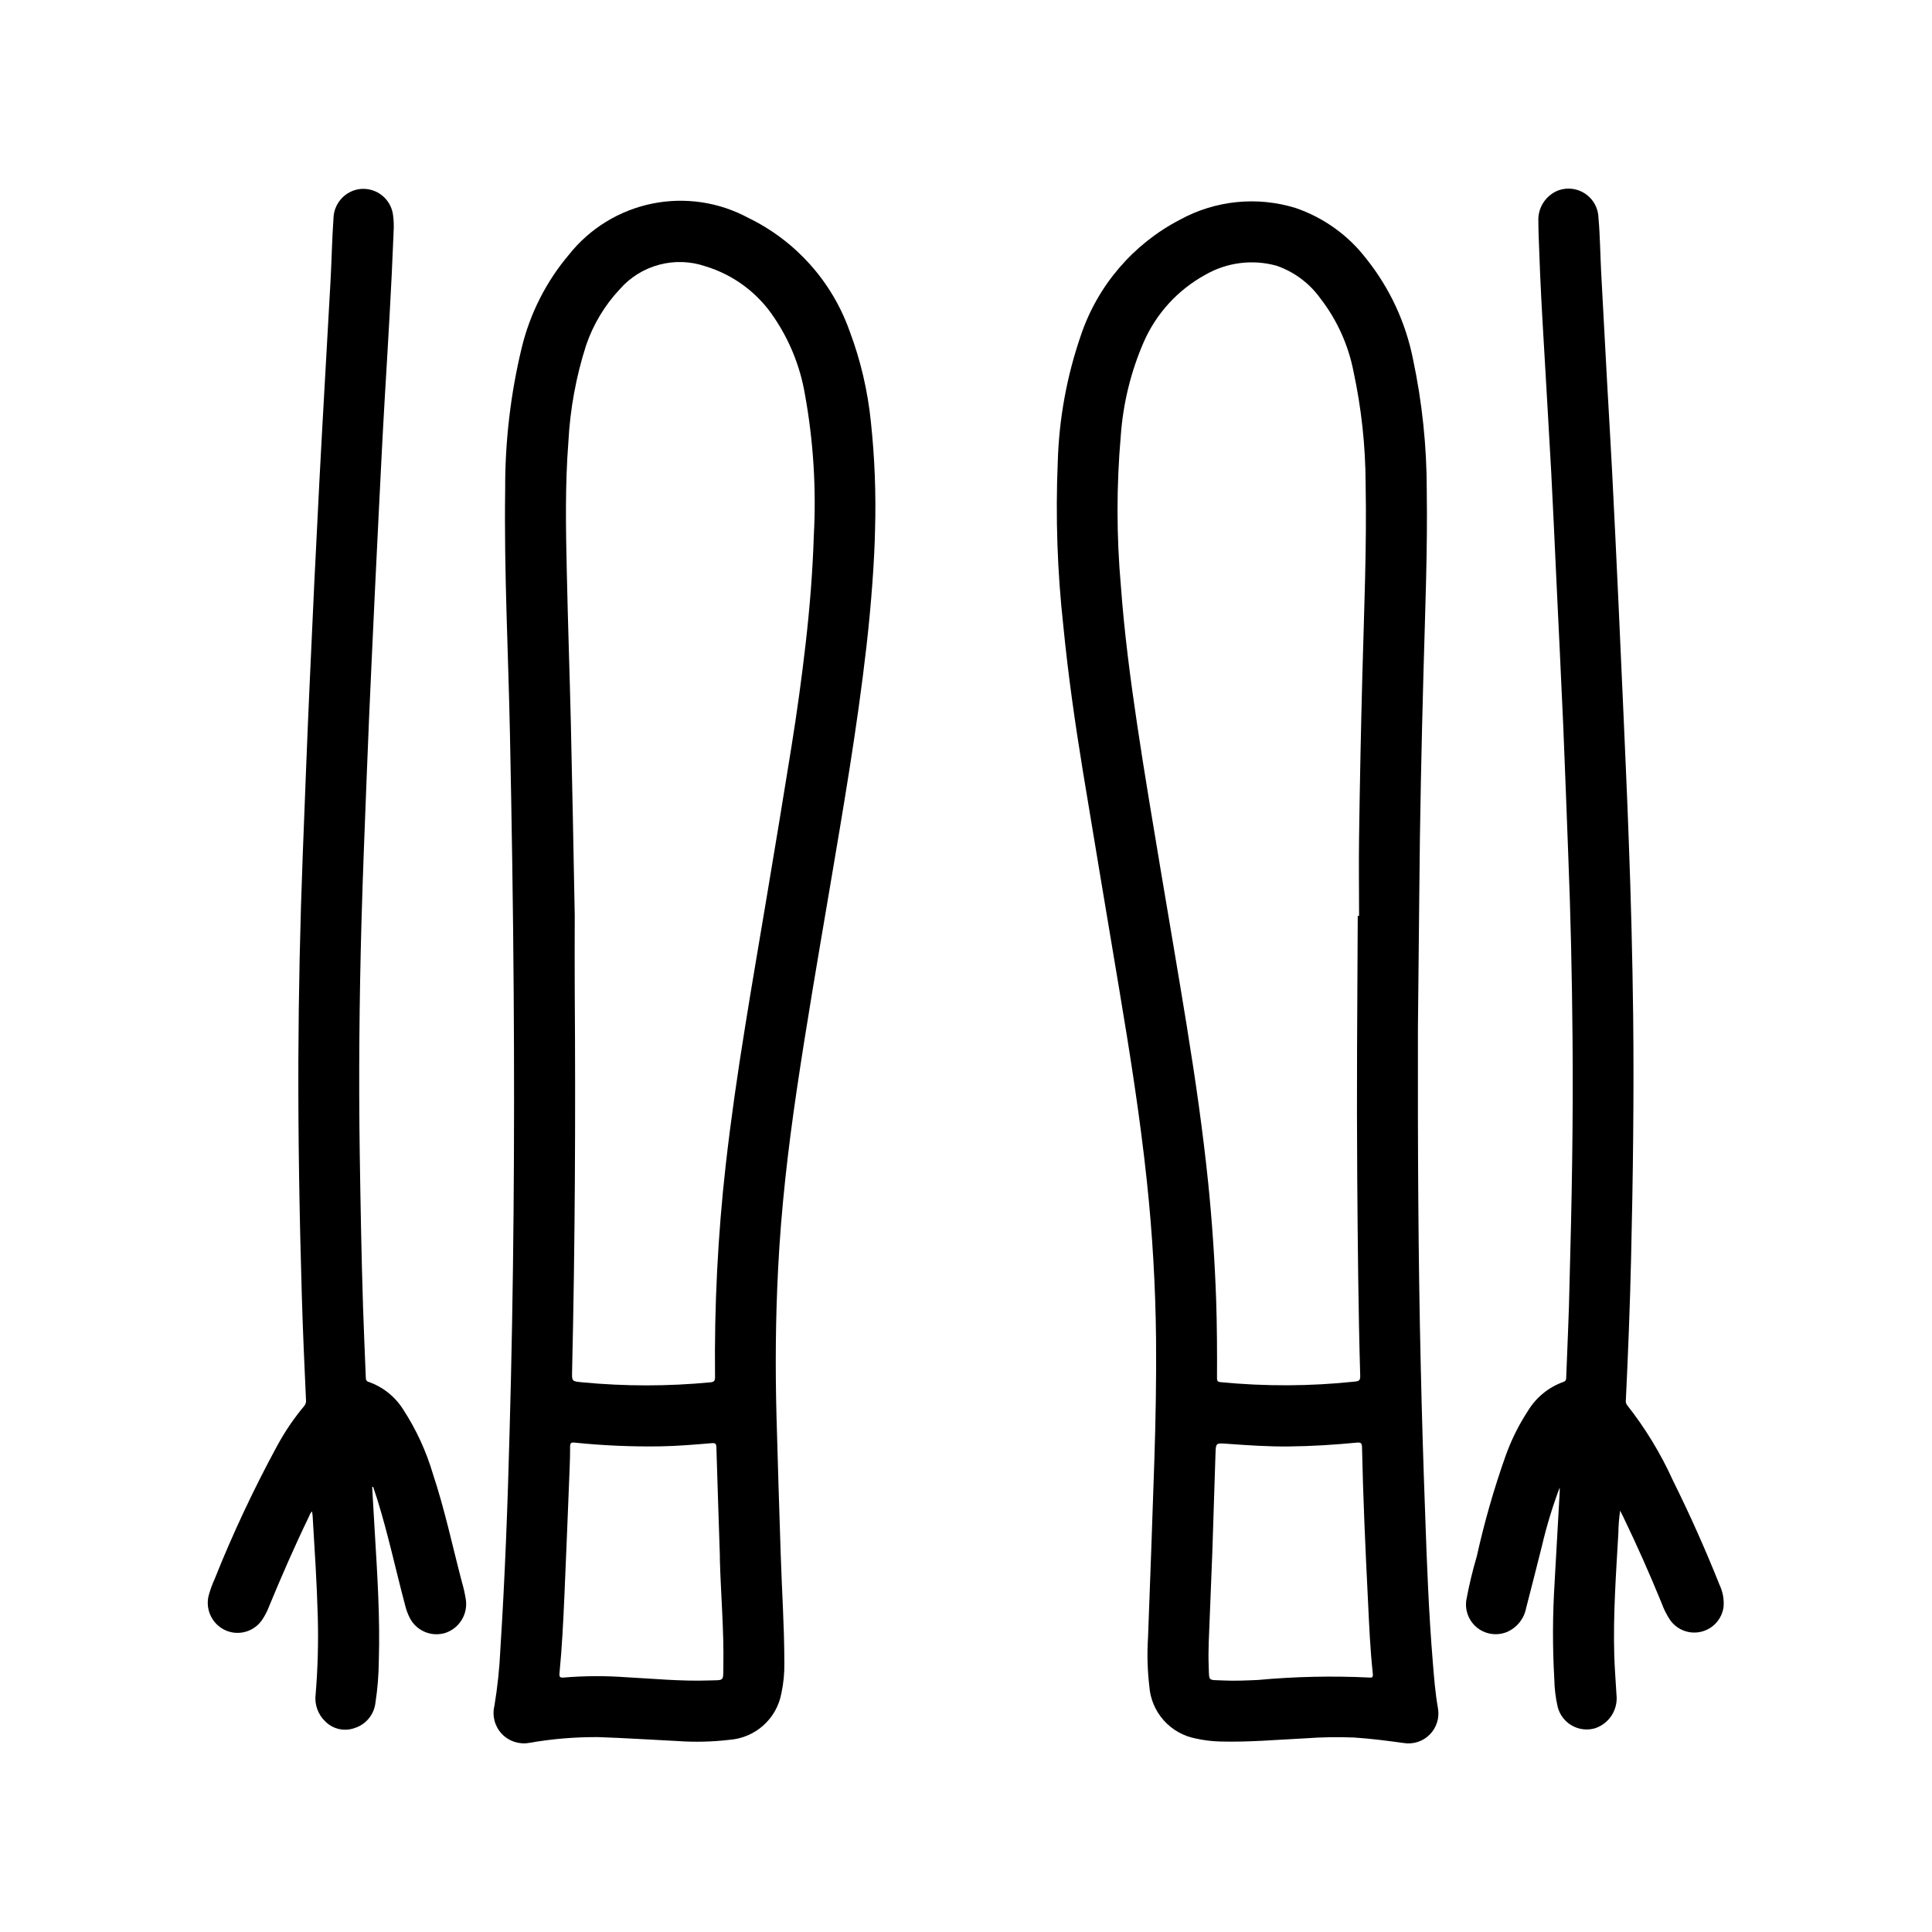 <?xml version="1.0" encoding="UTF-8"?>
<!-- Uploaded to: ICON Repo, www.iconrepo.com, Generator: ICON Repo Mixer Tools -->
<svg fill="#000000" width="800px" height="800px" version="1.1" viewBox="144 144 512 512" xmlns="http://www.w3.org/2000/svg">
 <g>
  <path d="m276.6 581.16c-0.234 4.996-0.758 9.973-1.574 14.902-0.648 2.648 0.086 5.441 1.957 7.426 1.871 1.98 4.621 2.879 7.301 2.383 6.016-1.051 12.113-1.559 18.223-1.52 7 0.227 13.996 0.699 20.996 1.039 4.621 0.328 9.266 0.219 13.867-0.328 3.328-0.254 6.473-1.602 8.953-3.832 2.481-2.231 4.152-5.219 4.754-8.496 0.57-2.648 0.832-5.356 0.785-8.062 0-9.637-0.668-19.246-0.969-28.875-0.379-12.051-0.789-24.098-1.102-36.141-0.355-13.121-0.262-26.238 0.418-39.359 0.789-15.895 2.613-31.684 4.938-47.414 2.606-17.625 5.644-35.172 8.621-52.742 3.644-21.562 7.375-43.105 9.855-64.844 1.324-11.609 2.141-23.262 2.281-31.117 0.27-9.426-0.098-18.863-1.094-28.242-0.832-8.324-2.746-16.5-5.699-24.324-4.672-13.074-14.281-23.793-26.766-29.859-7.812-4.227-16.863-5.566-25.562-3.785-8.699 1.785-16.496 6.574-22.016 13.531-6.023 7.133-10.305 15.57-12.5 24.645-2.965 12.285-4.438 24.879-4.387 37.512-0.316 21.648 0.828 43.297 1.266 64.914 0.465 22.914 0.844 45.832 0.992 68.746 0.27 38.785 0 77.562-1.094 116.34-0.5 19.191-1.219 38.359-2.445 57.504zm18.027-320.05v0.004c0.453-8.68 2.023-17.266 4.676-25.547 1.887-5.57 4.945-10.668 8.973-14.957 2.754-3.133 6.379-5.383 10.41-6.457 4.035-1.078 8.297-0.934 12.246 0.414 7.488 2.269 13.945 7.09 18.246 13.625 4.117 6.094 6.887 12.996 8.125 20.246 2.254 12.395 3.047 25.004 2.363 37.582-0.301 9.5-1.07 18.98-2.148 28.434-1.051 9.195-2.312 18.359-3.785 27.496-2.129 13.266-4.312 26.52-6.543 39.754-1.914 11.547-3.938 23.09-5.769 34.637-1.953 12.051-3.699 24.129-5.078 36.258h-0.004c-2.106 18.699-3.055 37.512-2.848 56.324 0 0.977-0.219 1.316-1.242 1.41h-0.004c-11.27 1.078-22.621 1.078-33.895 0-2.824-0.277-2.809-0.219-2.738-3.07 0.789-33.613 0.93-67.227 0.699-100.84-0.047-6.598 0-13.203 0-19.797-0.309-17.008-0.652-34.02-1.031-51.027-0.316-13.32-0.789-26.633-1.07-39.949-0.262-11.52-0.48-23.043 0.418-34.535zm-1.062 306.02c0.504-11.344 0.938-22.688 1.395-34.031 0.078-1.93 0.133-3.856 0.125-5.777 0-0.875 0.285-1.109 1.148-1.023v0.004c7.625 0.789 15.289 1.117 22.953 0.992 4.465-0.086 8.918-0.465 13.383-0.836 1-0.078 1.25 0.117 1.281 1.094 0.285 9.59 0.613 19.176 0.922 28.766v0.977c0.262 9.344 1.086 18.672 0.93 28.023-0.078 4.473 0.387 3.871-4.023 4.023-7.258 0.242-14.5-0.48-21.742-0.859-5.481-0.398-10.984-0.375-16.461 0.074-1.18 0.117-1.301-0.203-1.188-1.309 0.652-6.684 0.977-13.398 1.277-20.113z"/>
  <path d="m521.23 322.39c0.434-16.191 1.109-32.371 0.875-48.57-0.004-11.641-1.227-23.25-3.644-34.637-1.934-9.723-6.172-18.844-12.359-26.59-4.781-6.231-11.293-10.914-18.719-13.461-10.23-3.172-21.312-2.051-30.703 3.102-12.375 6.43-21.777 17.406-26.234 30.621-3.723 10.785-5.789 22.07-6.125 33.473-0.621 14.586-0.121 29.199 1.488 43.711 1.258 12.801 3.078 25.535 5.148 38.227 3.148 19.191 6.391 38.367 9.59 57.551 2.852 17.043 5.574 34.109 7.391 51.301 1.477 13.871 2.281 27.777 2.426 41.723 0.094 10.699-0.102 21.395-0.449 32.094-0.523 15.742-1.086 31.473-1.684 47.184l-0.004 0.004c-0.262 4.262-0.141 8.531 0.355 12.77 0.242 3.348 1.586 6.519 3.824 9.023 2.234 2.504 5.234 4.195 8.535 4.816 2.121 0.469 4.281 0.734 6.453 0.785 7.469 0.203 14.91-0.465 22.355-0.836v0.004c4.332-0.324 8.68-0.402 13.023-0.23 4.426 0.285 8.801 0.852 13.188 1.457h-0.004c2.539 0.426 5.129-0.41 6.941-2.238 1.812-1.832 2.625-4.426 2.176-6.965-0.723-4.047-1.031-8.125-1.363-12.203-1.078-13.027-1.574-26.105-2.023-39.172-0.492-13.312-0.891-26.633-1.188-39.949-0.66-28.566-0.789-57.145-0.738-88.641 0.102-10.234 0.242-23.395 0.371-36.559 0.152-19.273 0.578-38.535 1.098-57.793zm-62.582 94.34c-2.266-13.941-4.652-27.859-6.992-41.793-2.164-12.957-4.359-25.914-6.297-38.918-1.812-12.156-3.402-24.34-4.305-36.605-1.184-13.277-1.195-26.633-0.039-39.91 0.609-8.598 2.676-17.031 6.117-24.934 3.301-7.492 8.973-13.699 16.137-17.664 5.738-3.359 12.586-4.258 18.996-2.496 4.684 1.609 8.754 4.637 11.641 8.66 4.406 5.695 7.418 12.34 8.793 19.406 2.094 9.742 3.168 19.672 3.207 29.637 0.316 16.934-0.418 33.852-0.867 50.773-0.379 14.258-0.668 28.52-0.867 42.785-0.109 7.008 0 14.012 0 21.027h-0.355c-0.125 23.238-0.309 46.445-0.133 69.73 0.133 17.422 0.285 34.84 0.789 52.254 0.039 1.25-0.504 1.355-1.465 1.457-11.832 1.254-23.758 1.301-35.598 0.141-0.789-0.078-0.891-0.457-0.891-1.117 0.039-6.926 0-13.855-0.227-20.781-0.363-10.281-1.059-20.539-2.094-30.781-1.402-13.664-3.356-27.285-5.559-40.871zm48.336 171.84c-9.871-0.48-19.762-0.27-29.602 0.637-3.078 0.133-6.148 0.285-9.219 0.133-4.164-0.203-3.684 0.395-3.848-3.84s0.109-8.359 0.262-12.539c0.188-5.203 0.418-10.406 0.699-17.555 0.234-7.43 0.527-16.816 0.844-26.191 0.086-2.777 0.117-2.816 2.875-2.613 5.512 0.402 11.02 0.789 16.57 0.723 6.031-0.055 12.043-0.441 18.035-1.016 1.031-0.102 1.324 0.156 1.348 1.203 0.285 13.516 0.898 27.031 1.574 40.539 0.309 6.551 0.59 13.098 1.301 19.625 0.023 0.719-0.102 0.965-0.848 0.895z"/>
  <path d="m217.52 527.03c-6.258 11.512-11.832 23.383-16.688 35.555-0.648 1.422-1.176 2.894-1.574 4.402-0.84 3.703 1.031 7.484 4.488 9.059 3.461 1.543 7.527 0.402 9.68-2.715 0.723-1.047 1.316-2.176 1.773-3.359 3.371-8.18 6.91-16.289 10.77-24.246 0.133-0.457 0.387-0.863 0.738-1.184 0.055 0.41 0.117 0.789 0.141 1.125 0.535 8.957 1.133 17.918 1.371 26.891v0.004c0.184 6.801-0.008 13.613-0.566 20.395-0.363 2.695 0.598 5.398 2.574 7.266 2.031 2.031 5.055 2.703 7.754 1.727 2.992-0.945 5.148-3.559 5.512-6.676 0.562-3.648 0.859-7.332 0.895-11.023 0.355-11.406-0.379-22.781-1.062-34.156-0.242-4.008-0.465-8.004-0.699-12.012l0.262-0.047c0.363 1.078 0.73 2.156 1.07 3.242 2.883 9.227 4.887 18.688 7.375 28.016 0.289 1.238 0.727 2.43 1.305 3.559 1.797 3.406 5.777 5.035 9.449 3.867 3.672-1.262 5.93-4.957 5.367-8.801-0.254-1.617-0.617-3.219-1.078-4.789-2.496-9.5-4.519-19.121-7.629-28.457-1.793-6.098-4.473-11.902-7.949-17.223-2.144-3.375-5.359-5.926-9.133-7.242-0.582-0.188-0.699-0.535-0.723-1.086-0.234-6.227-0.535-12.453-0.73-18.68-0.434-13.562-0.668-27.129-0.875-40.699-0.301-20.379-0.109-40.754 0.449-61.117 0.355-12.871 0.883-25.734 1.379-38.574 0.398-10.359 0.844-20.719 1.332-31.078 0.598-12.984 1.219-25.961 1.867-38.934 0.504-10.027 0.984-20.059 1.574-30.086 0.875-14.77 1.793-29.535 2.363-44.328l-0.008-0.004c0.125-1.633 0.066-3.281-0.172-4.902-0.348-2.152-1.566-4.07-3.371-5.297-1.805-1.227-4.031-1.656-6.164-1.191-3.574 0.836-6.129 3.984-6.211 7.652-0.395 5.559-0.48 11.141-0.789 16.695-0.961 17.562-2.016 35.117-2.93 52.68-0.945 18.047-1.812 36.105-2.606 54.168-0.676 15.027-1.234 30.062-1.82 45.09-0.699 18.152-1.086 36.312-1.164 54.473-0.062 20.828 0.301 41.652 0.922 62.473 0.27 9.18 0.676 18.352 1.102 27.551l0.004 0.004c0.066 0.566-0.102 1.137-0.465 1.574-2.715 3.234-5.094 6.731-7.109 10.441z"/>
  <path d="m559.06 509.04c0 0.582-0.109 0.984-0.789 1.195-3.894 1.402-7.188 4.098-9.336 7.637-2.449 3.742-4.441 7.762-5.945 11.973-3.074 8.684-5.617 17.543-7.609 26.535-1.137 3.848-2.07 7.75-2.797 11.691-0.41 2.805 0.723 5.609 2.957 7.352 2.238 1.738 5.234 2.141 7.852 1.055 2.613-1.141 4.5-3.496 5.039-6.297 1.426-5.512 2.801-10.941 4.18-16.422 1.234-5.281 2.812-10.477 4.723-15.555v1.195c-0.445 7.981-0.895 15.961-1.348 23.938l0.004 0.004c-0.547 8.551-0.574 17.129-0.082 25.688 0.043 2.461 0.34 4.91 0.891 7.312 0.523 2.074 1.863 3.848 3.715 4.918 1.852 1.074 4.059 1.352 6.117 0.773 3.781-1.215 6.188-4.926 5.754-8.871-0.188-3.481-0.488-6.949-0.59-10.43-0.316-10.832 0.465-21.641 1.086-32.441 0.023-1.988 0.18-3.973 0.473-5.938 0.301 0.582 0.504 0.969 0.691 1.363 3.672 7.594 7.102 15.297 10.289 23.113v-0.004c0.57 1.582 1.324 3.09 2.254 4.488 1.848 2.637 5.125 3.871 8.254 3.113 3.129-0.758 5.477-3.356 5.914-6.547 0.176-2.008-0.188-4.031-1.055-5.856-3.746-9.398-7.871-18.629-12.367-27.695v0.004c-3.231-7.137-7.32-13.852-12.168-20.004-0.266-0.371-0.375-0.828-0.301-1.277 0.605-12.523 1.094-25.066 1.387-37.605 0.504-21.434 0.789-42.871 0.551-64.324-0.195-15.574-0.586-31.148-1.18-46.719-0.387-10.895-0.891-21.789-1.363-32.684-0.441-10.156-0.898-20.309-1.371-30.465-0.523-11.34-1.074-22.684-1.652-34.023-0.41-7.981-0.898-15.965-1.34-23.938-0.523-9.707-1.051-19.418-1.574-29.125-0.25-4.785-0.285-9.598-0.707-14.367-0.043-2.555-1.309-4.934-3.406-6.394-2.098-1.461-4.769-1.82-7.18-0.973-3.371 1.289-5.527 4.598-5.348 8.203 0 2.543 0.133 5.086 0.219 7.621 0.285 8.73 0.789 17.445 1.309 26.16 0.613 10.887 1.289 21.773 1.875 32.66 0.488 9.086 0.875 18.176 1.309 27.262 0.629 13.383 1.301 26.695 1.883 40.047 0.488 11.305 0.867 22.609 1.316 33.922 0.652 16.344 1.008 32.691 1.148 49.051 0.188 21.445-0.195 42.887-0.789 64.324-0.152 8.477-0.586 16.914-0.891 25.355z"/>
 </g>
</svg>